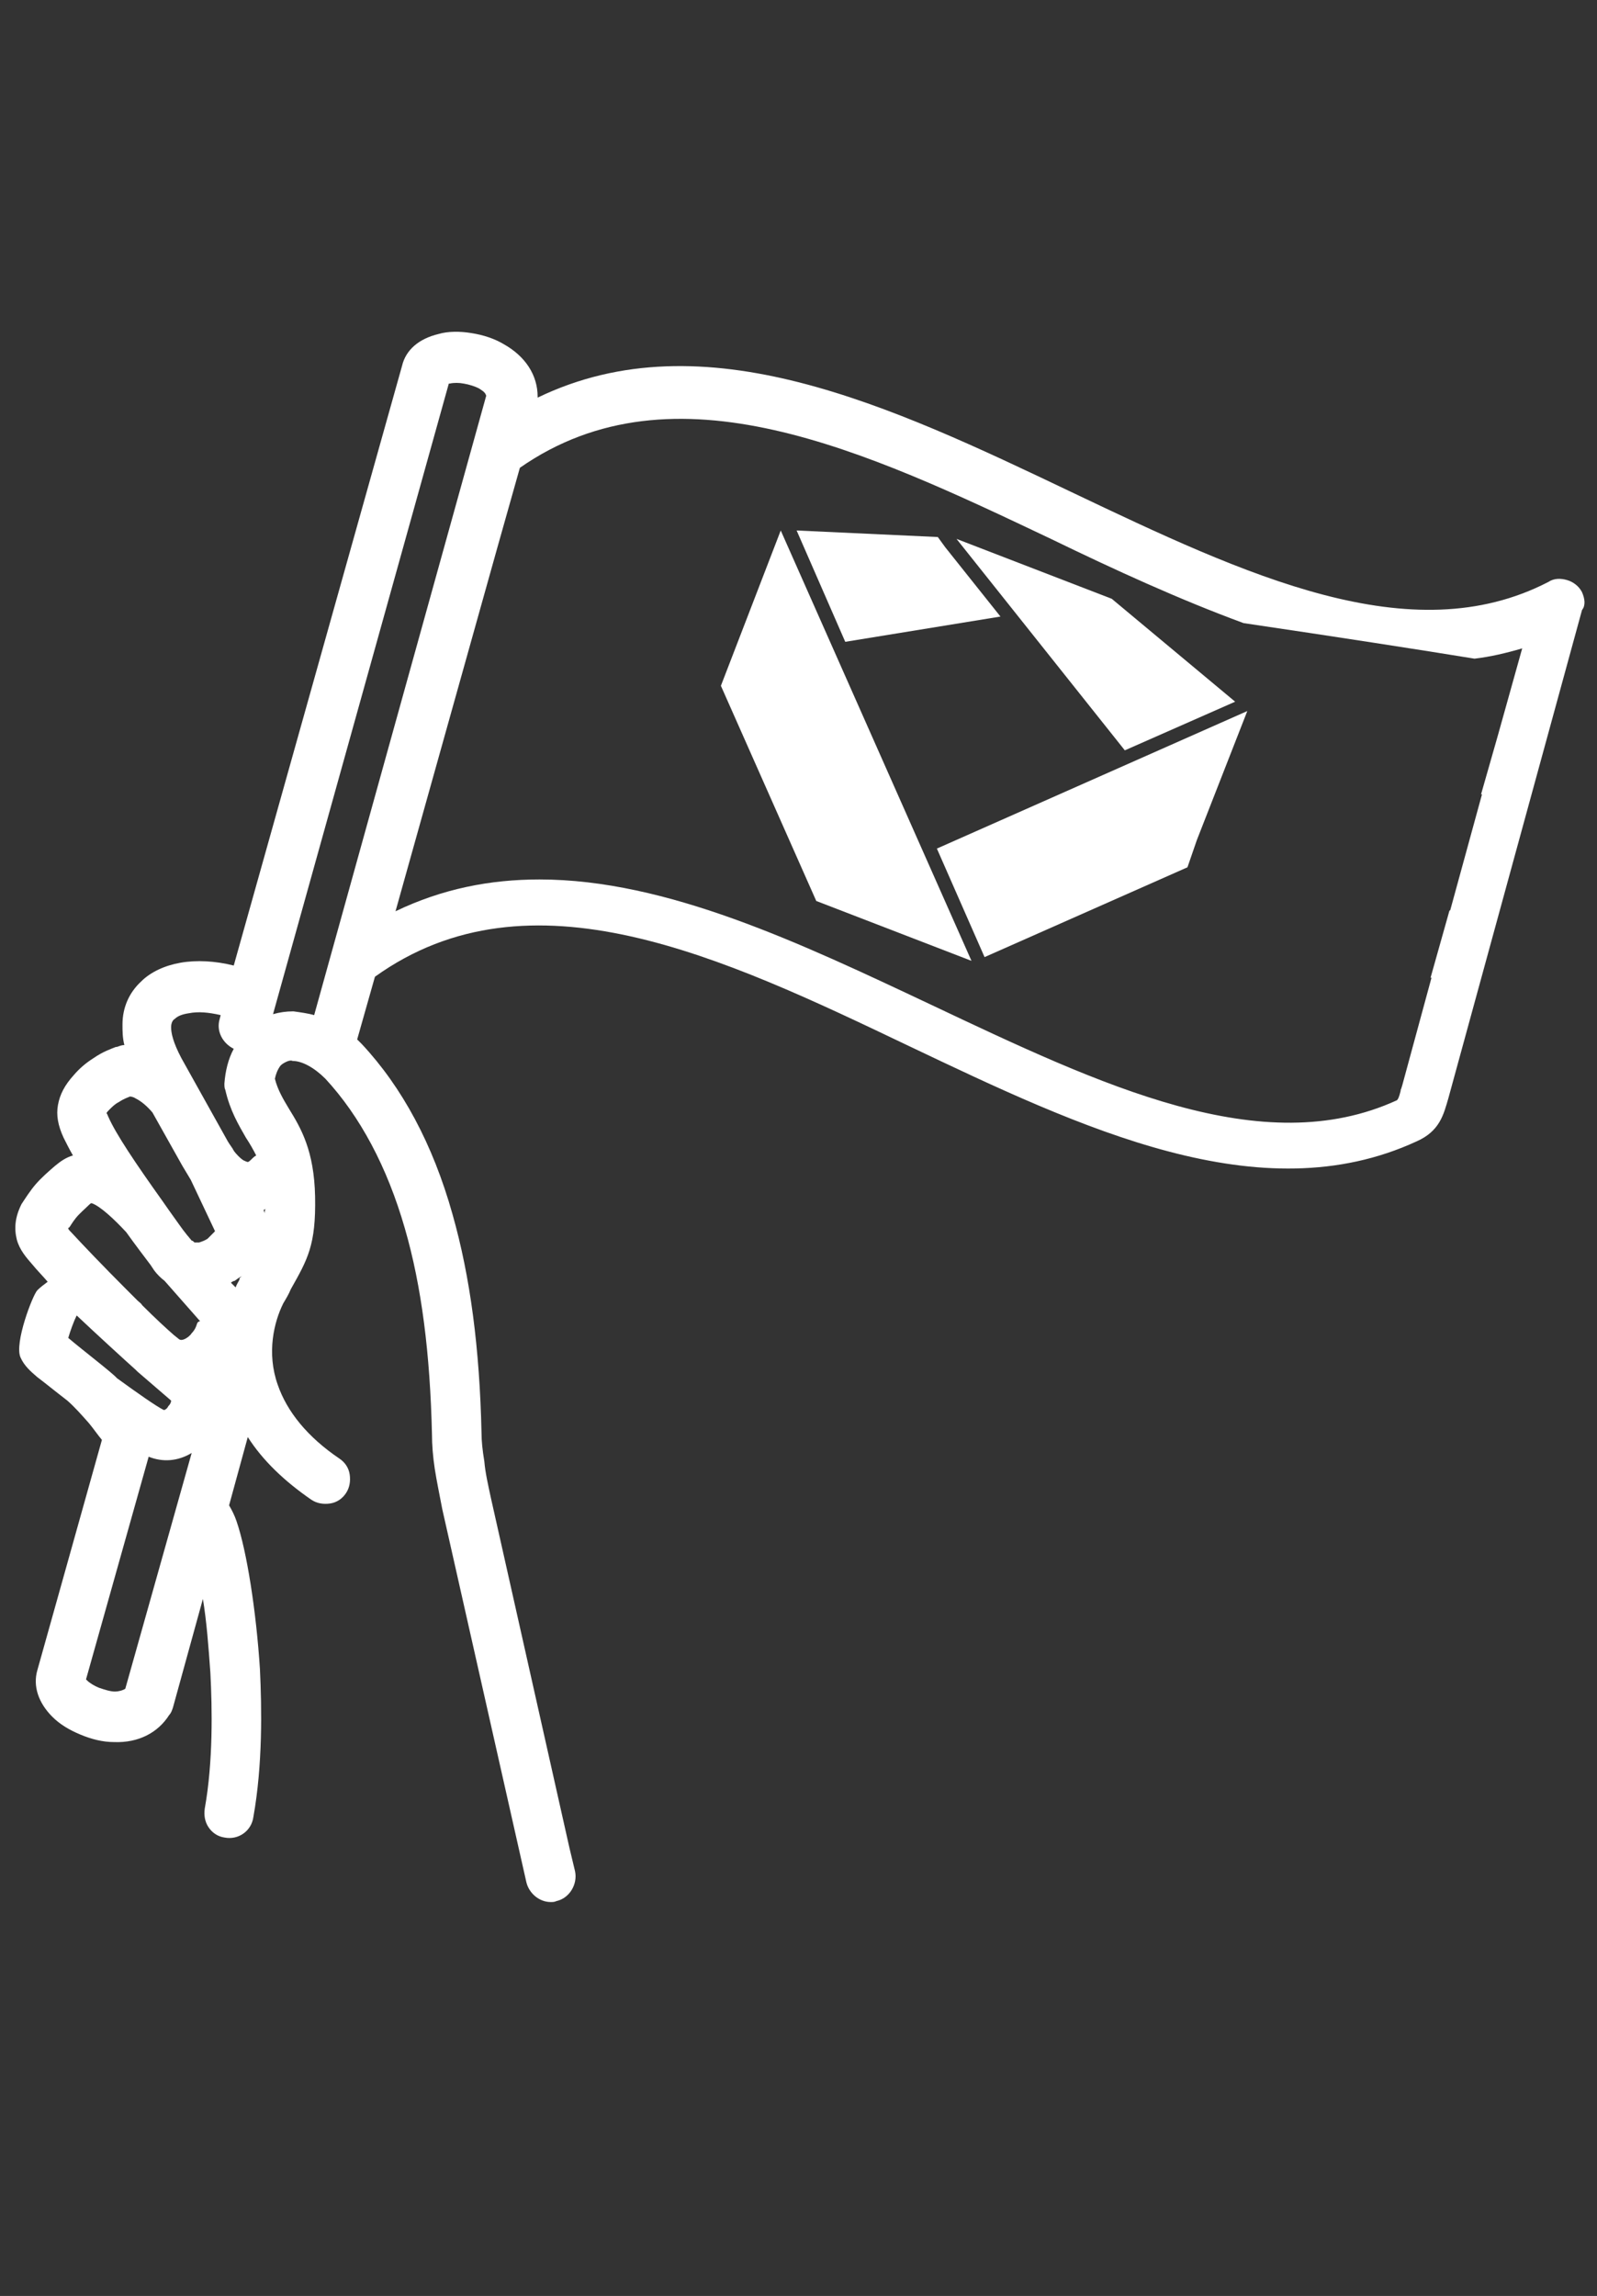 <?xml version="1.0" encoding="UTF-8"?> <!-- Generator: Adobe Illustrator 25.2.3, SVG Export Plug-In . SVG Version: 6.00 Build 0) --> <svg xmlns="http://www.w3.org/2000/svg" xmlns:xlink="http://www.w3.org/1999/xlink" version="1.1" id="Ebene_1" x="0px" y="0px" viewBox="0 0 170.8 245.4" style="enable-background:new 0 0 170.8 245.4;" xml:space="preserve"><rect x="0" y="0" width="170.8" height="245.4" fill="#333333" stroke="none"/> <style type="text/css"> .st0{fill:#FFFFFF;} </style> <path class="st0" d="M169.2,63.3c-0.3-0.6-0.9-1.1-1.6-1.3c-0.7-0.2-1.4-0.2-2,0.2c-14.7,7.6-32.3-0.7-51-9.6 c-19.3-9.2-39.3-18.7-57.1-10.1c0,0,0,0,0-0.1c0-2.3-1.3-4.3-3.6-5.6c-1-0.6-2.2-1-3.5-1.2c-1.2-0.2-2.5-0.2-3.5,0.1 c-2.1,0.5-3.5,1.7-3.9,3.4L25,103.2c-2-0.5-4-0.6-5.7-0.3c-1.7,0.3-3.2,1-4.2,2c-1.3,1.2-2,2.8-2,4.6c0,0.7,0,1.4,0.2,2.2 c-0.3,0-0.5,0.1-0.8,0.2l-0.1,0c-0.5,0.2-1.4,0.5-2.4,1.2c-0.8,0.5-1.5,1.1-2.1,1.8c-1,1.1-1.5,2.1-1.7,3.2c-0.2,1.1,0,2.2,0.6,3.5 c0.3,0.6,0.6,1.2,1,1.9c-0.7,0.2-1.3,0.6-1.9,1.1c-0.7,0.6-1.5,1.3-2.1,2c-0.6,0.7-1.1,1.5-1.5,2.1c-0.7,1.4-0.8,2.6-0.5,3.8 c0.3,1.1,1,1.9,1.7,2.7c0.4,0.5,1,1.1,1.6,1.8c-0.4,0.3-0.8,0.6-1.1,0.9c-0.5,0.5-2.5,5.7-1.8,7.2c0.4,0.9,1.1,1.5,1.8,2.1 c0.8,0.6,1.9,1.5,3.2,2.5c0.8,0.7,1.5,1.5,2.3,2.4c0.5,0.6,0.9,1.2,1.4,1.8L4,178.5c-0.5,1.7,0.1,3.5,1.6,5c0.8,0.8,1.8,1.4,3,1.9 c1.2,0.5,2.4,0.8,3.6,0.8c2.6,0.1,4.7-1,5.9-2.9c0.2-0.2,0.3-0.5,0.4-0.8l3.2-11.6c0.4,2.4,0.6,5.1,0.8,7.9 c0.2,3.8,0.3,9.5-0.6,14.5c-0.1,0.7,0,1.4,0.4,2c0.4,0.6,1,1,1.7,1.1c1.5,0.3,2.9-0.7,3.1-2.2c1-5.6,0.9-11.6,0.7-15.8 c-0.4-6.2-1.4-12.6-2.5-15.8c-0.2-0.6-0.5-1.2-0.8-1.7c0,0,0,0,0,0l2-7.3c1.6,2.5,3.9,4.7,6.8,6.7c0.6,0.4,1.3,0.5,2,0.4 c0.7-0.1,1.3-0.5,1.7-1.1c0.4-0.6,0.5-1.3,0.4-2c-0.1-0.7-0.5-1.3-1.1-1.7c-3.4-2.3-5.6-5-6.6-7.9c-1.2-3.4-0.4-6.7,0.6-8.7 c0.3-0.5,0.6-1,0.8-1.5c1.8-3.2,2.7-4.7,2.6-9.9c-0.1-4.9-1.5-7.3-2.8-9.4c-0.6-1-1.2-2-1.5-3.2c0.1-0.5,0.3-1,0.6-1.4 c0.2-0.2,0.4-0.3,0.6-0.4c0.2-0.1,0.5-0.2,0.7-0.1c1,0,2.3,0.7,3.5,1.9c3.7,4,6.6,9.4,8.5,16c1.8,6.2,2.7,13.4,2.9,22 c0,1.1,0.1,2.4,0.3,3.7c0.2,1.3,0.5,2.7,0.8,4.3l9,39.9c0.3,1.2,1.4,2.1,2.6,2.1c0.2,0,0.4,0,0.6-0.1c1.4-0.3,2.3-1.8,2-3.2 l-0.6-2.5l0,0l-8.4-37.4c-0.3-1.4-0.6-2.7-0.7-3.9c-0.2-1.2-0.3-2.2-0.3-3c-0.2-9.1-1.2-16.7-3.1-23.4c-2.1-7.5-5.4-13.6-9.7-18.2 c-0.1-0.1-0.1-0.1-0.2-0.2c-0.1-0.1-0.2-0.2-0.3-0.3l1.9-6.7c16.6-11.9,37.2-2.1,57.1,7.4c18.5,8.8,37.6,17.9,54.3,10.2 c2.5-1.1,2.9-2.9,3.4-4.6l14.3-52.2C169.6,64.7,169.5,64,169.2,63.3z M7.3,143c0.2-0.7,0.6-1.8,0.9-2.4c1.9,1.8,5.4,5,6.3,5.8 c0.1,0.1,0.1,0.1,0.2,0.2l3.6,3.1c0,0,0,0,0,0c0,0.2-0.1,0.4-0.3,0.6c-0.1,0.2-0.2,0.3-0.4,0.4c0,0,0,0-0.1,0 c-0.8-0.4-2.8-1.8-5-3.4l0,0C12.1,146.8,8.7,144.2,7.3,143z M13.4,180.5c-0.3,0.2-0.8,0.3-1.1,0.3c-0.5,0-1.1-0.2-1.7-0.4 c-0.5-0.2-1-0.5-1.3-0.8c0,0-0.1-0.1-0.1-0.1l6.7-23.8c1.5,0.6,3.1,0.5,4.6-0.4L13.4,180.5z M21,141.7c-0.1,0.3-0.3,0.6-0.5,0.8 c-0.2,0.3-0.5,0.5-0.7,0.6c-0.4,0.2-0.6,0.1-0.7,0l-0.5-0.4c-0.8-0.7-2-1.8-3.4-3.2c-0.1-0.2-0.3-0.3-0.5-0.5 c-0.4-0.4-0.8-0.8-1.2-1.2c-2.5-2.5-4.6-4.7-5.8-6c-0.2-0.2-0.4-0.4-0.4-0.5c0,0,0-0.1,0.1-0.1c0.1-0.1,0.3-0.5,0.7-1 c0.4-0.5,1-1,1.4-1.4c0.1-0.1,0.2-0.2,0.3-0.2c0,0,0,0,0,0c0.9,0.3,2.4,1.7,3.7,3.1c1,1.4,2,2.7,2.6,3.5l0.4,0.6 c0.3,0.4,0.7,0.8,1.1,1.1l3.7,4.2c0,0,0.1,0.1,0.1,0.1C21.1,141.3,21.1,141.4,21,141.7z M22.9,131.7c-0.2,0.2-0.5,0.5-0.7,0.7 c-0.3,0.2-0.6,0.3-0.9,0.4c-0.1,0-0.3,0-0.5,0c-0.1-0.1-0.2-0.2-0.3-0.2l-0.5-0.6c-0.5-0.6-1.1-1.5-1.9-2.6l0,0l-0.7-1 c-3-4.2-5-7.2-5.8-9c-0.1-0.2-0.1-0.3-0.2-0.4c0-0.1,0.1-0.2,0.3-0.4c0.3-0.3,0.6-0.6,1-0.8c0.6-0.4,1-0.5,1.2-0.6 c0,0,0.3,0,0.6,0.2c0.6,0.3,1.2,0.8,1.8,1.5l3.2,5.7c0.3,0.5,0.6,1,0.9,1.5l2.6,5.5C23.1,131.4,23.1,131.5,22.9,131.7z M25.6,136.8 c-0.1,0.2-0.3,0.5-0.4,0.8c0,0,0,0,0,0l-0.5-0.5c0.1-0.1,0.3-0.2,0.4-0.2c0.3-0.2,0.5-0.4,0.8-0.5C25.7,136.5,25.6,136.6,25.6,136.8 z M26.8,124c-0.2,0.2-0.3,0.2-0.3,0.2c0,0-0.1,0-0.5-0.2c-0.3-0.2-0.7-0.6-1-1c0-0.1-0.1-0.1-0.1-0.2c-0.2-0.3-0.5-0.7-0.7-1.1 l-4.8-8.6c-0.9-1.7-1.1-2.7-1.1-3.3c0-0.5,0.2-0.8,0.4-0.9c0.3-0.3,0.8-0.5,1.5-0.6c1-0.2,2.1-0.1,3.4,0.2l-0.1,0.4 c-0.4,1.3,0.3,2.6,1.5,3.2c-0.6,1.1-0.9,2.4-1,3.7c0,0.3,0,0.5,0.1,0.7c0.5,2.2,1.4,3.7,2.2,5.1c0.4,0.6,0.8,1.3,1.1,1.9 C27.2,123.6,27,123.8,26.8,124z M28.3,129.7c0-0.1-0.1-0.3-0.1-0.4c0.1,0,0.1,0,0.2-0.1C28.3,129.4,28.3,129.6,28.3,129.7z M33.6,108.5c-0.7-0.2-1.5-0.3-2.2-0.4c0,0-0.1,0-0.1,0c-0.7,0-1.4,0.1-2.1,0.3L48,41c0,0,0.1,0,0.1,0c0.4-0.1,1-0.1,1.5,0 c0.6,0.1,1.2,0.3,1.6,0.5c0.3,0.2,0.7,0.4,0.8,0.8L33.6,108.5z M160.2,78.6C160.2,78.6,160.2,78.6,160.2,78.6l-1.8,6.3 c0,0,0.1,0,0.1,0l-3.4,12.4c0,0-0.1,0-0.1,0.1l-2,7.1c0,0,0.1,0,0.1,0l-3.1,11.4c-0.1,0.3-0.1,0.4-0.2,0.6l0,0.1 c-0.2,0.8-0.3,0.9-0.4,1c-14.4,6.6-31.6-1.6-49.8-10.2c-14-6.6-28.3-13.4-41.9-13.4c-5.3,0-10.4,1-15.4,3.4l10.9-38.9c0,0,0,0,0,0 l2.4-8.5c16.5-11.5,37-1.8,56.8,7.6c6.8,3.3,13.8,6.5,20.6,9c9.5,1.4,19.2,2.9,24.7,3.8c1.7-0.2,3.4-0.6,5.1-1.1L160.2,78.6z"></path> <path id="Pfad_63" class="st0" d="M90.4,68.6l16.6-2.7l-5.9-7.4l-0.8-1.1l-15.1-0.7L90.4,68.6z"></path> <path id="Pfad_64" class="st0" d="M120.3,80.2l11.8-5.2L118.9,64l-16.6-6.4L120.3,80.2z"></path> <path id="Pfad_65" class="st0" d="M128,89.8l5.4-13.8l-33.2,14.7l5.1,11.6l21.7-9.6L128,89.8z"></path> <path id="Pfad_66" class="st0" d="M83.5,56.7l-6.4,16.6l10.2,23l16.6,6.4L83.5,56.7z"></path> </svg> 